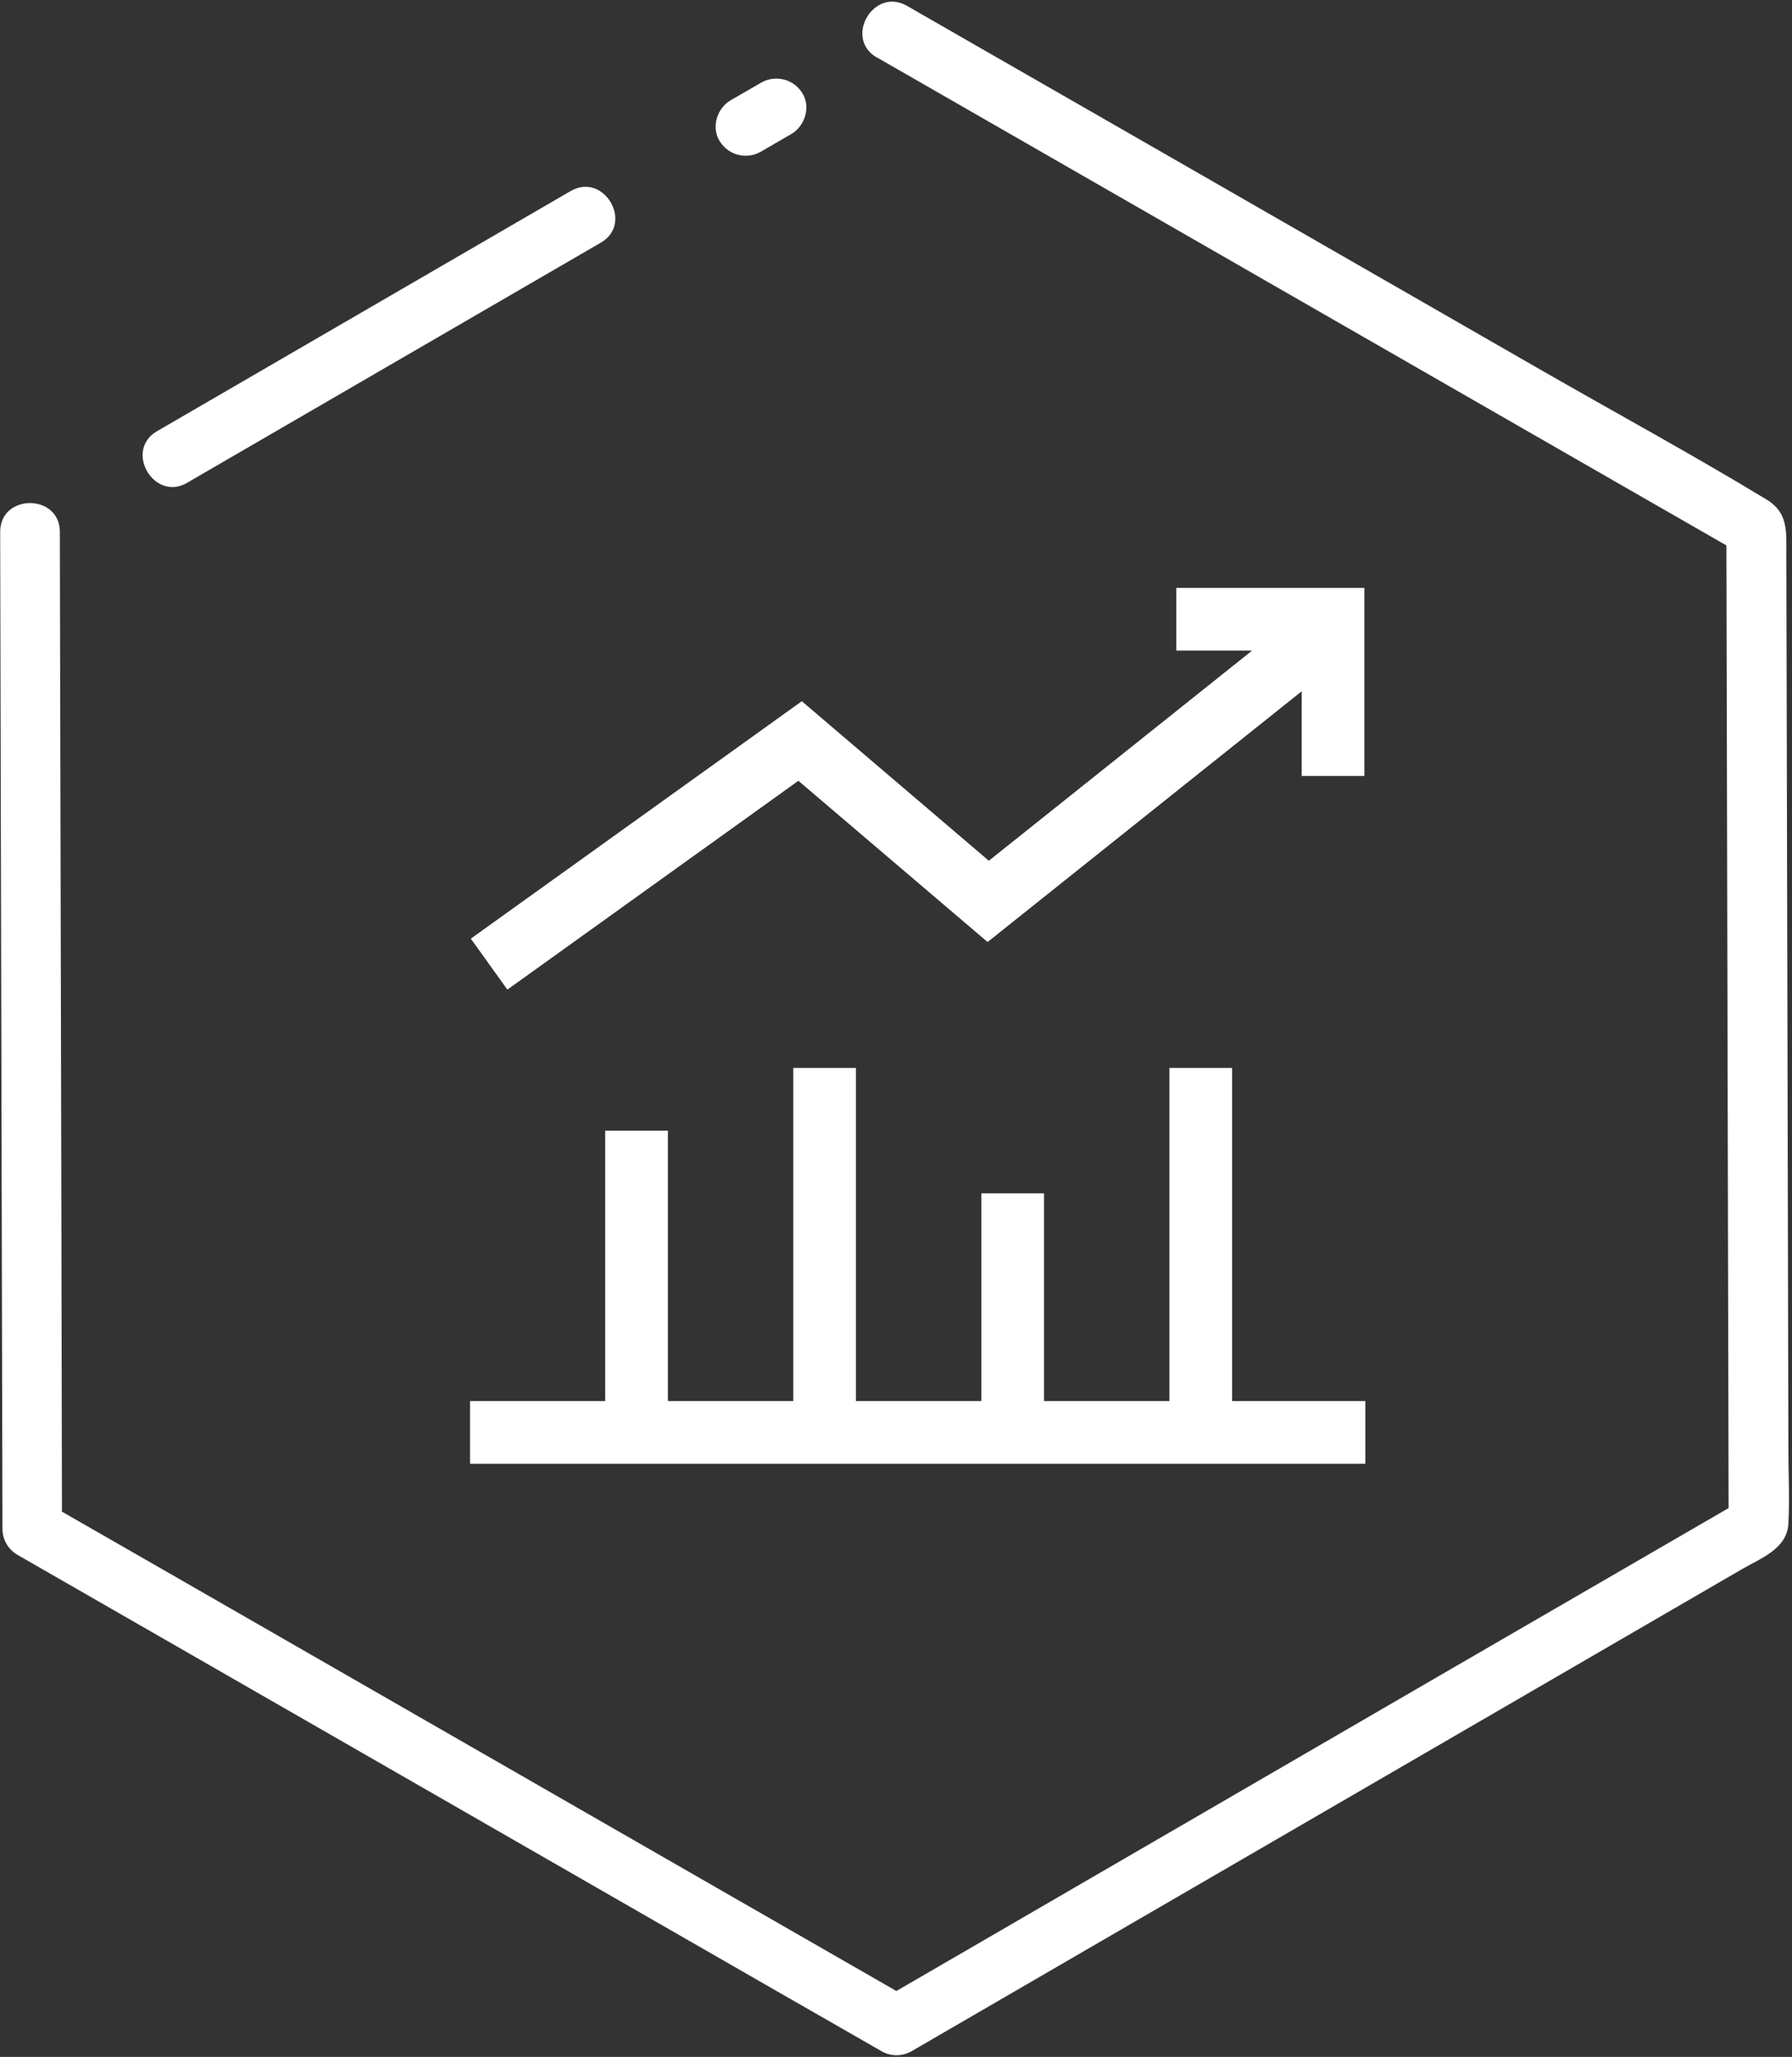 <?xml version="1.0" encoding="UTF-8"?>
<svg width="61px" height="70px" viewBox="0 0 61 70" version="1.1" xmlns="http://www.w3.org/2000/svg" xmlns:xlink="http://www.w3.org/1999/xlink">
    <rect x="0" y="0" width="61" height="70" fill="#333333" stroke="none"/>
    <!-- Generator: Sketch 63.1 (92452) - https://sketch.com -->
    <title>编组 9</title>
    <desc>Created with Sketch.</desc>
    <g id="页面-1" stroke="none" stroke-width="1" fill="none" fill-rule="evenodd">
        <g id="01-04-01企业使命" transform="translate(-929, -1723)" fill="#FFFFFF" fill-rule="nonzero">
            <g id="愿景" transform="translate(260, 1476)">
                <g id="2-可持续发展能力强" transform="translate(467, 209)">
                    <g id="编组-9" transform="translate(202, 38)">
                        <g id="编组备份">
                            <path d="M29.848,1.953 L39.779,7.656 L55.614,16.752 L59.268,18.849 L58.766,17.972 L58.792,29.425 L58.834,47.696 L58.843,51.907 L59.347,51.03 L49.441,56.771 L33.644,65.941 L30.003,68.053 L31.027,68.053 L21.097,62.35 L5.262,53.253 L1.608,51.157 L2.11,52.034 L2.088,40.581 L2.046,22.31 L2.037,18.1 C2.037,16.794 0.006,16.793 0.006,18.1 L0.032,29.553 L0.074,47.825 L0.084,52.034 C0.085,52.394 0.276,52.727 0.587,52.91 L10.517,58.613 L26.353,67.711 L30.007,69.806 C30.324,69.989 30.714,69.989 31.031,69.806 L37.165,66.246 L49.63,59.012 L59.293,53.404 C59.938,53.03 60.833,52.709 60.877,51.854 C60.922,50.999 60.877,50.146 60.877,49.299 L60.849,36.755 L60.817,22.95 L60.807,18.819 C60.807,18.084 60.868,17.445 60.138,17.003 C57.625,15.479 55.033,14.07 52.483,12.607 L39.876,5.366 L31.303,0.446 L30.873,0.198 C29.737,-0.453 28.714,1.302 29.848,1.958 L29.848,1.953 Z" id="路径"></path>
                            <line x1="2.878" y1="15.551" x2="16.953" y2="7.381" id="路径"></line>
                            <path d="M6.377,16.426 L18.693,9.279 L20.453,8.258 C21.587,7.6 20.559,5.841 19.421,6.504 L7.105,13.653 L5.345,14.674 C4.217,15.329 5.237,17.084 6.37,16.433 L6.377,16.426 Z" id="路径"></path>
                            <line x1="21.793" y1="4.891" x2="22.85" y2="4.278" id="路径"></line>
                            <path d="M25.888,5.169 L26.945,4.556 C27.404,4.285 27.606,3.628 27.31,3.167 C27.019,2.694 26.405,2.535 25.921,2.807 L24.864,3.416 C24.405,3.687 24.203,4.345 24.5,4.805 C24.789,5.28 25.403,5.441 25.888,5.169 L25.888,5.169 Z" id="路径"></path>
                        </g>
                        <g id="编组" transform="translate(16, 20)">
                            <path d="M25.941,27.681 L30.476,27.681 L30.476,29.815 L0,29.815 L0,27.681 L4.601,27.681 L4.601,18.478 L6.735,18.478 L6.735,27.681 L11.003,27.681 L11.003,16.344 L13.137,16.344 L13.137,27.681 L17.405,27.681 L17.405,20.612 L19.539,20.612 L19.539,27.681 L23.807,27.681 L23.807,16.344 L25.941,16.344 L25.941,27.681 Z M26.623,2.14 L24.041,2.14 L24.041,0.006 L30.443,0.006 L30.443,6.408 L28.309,6.408 L28.309,3.527 L17.618,12.059 L11.177,6.572 L1.271,13.679 L0.027,11.944 L11.294,3.864 L17.66,9.293 L26.623,2.14 Z" id="形状"></path>
                        </g>
                    </g>
                </g>
            </g>
        </g>
    </g>
</svg>